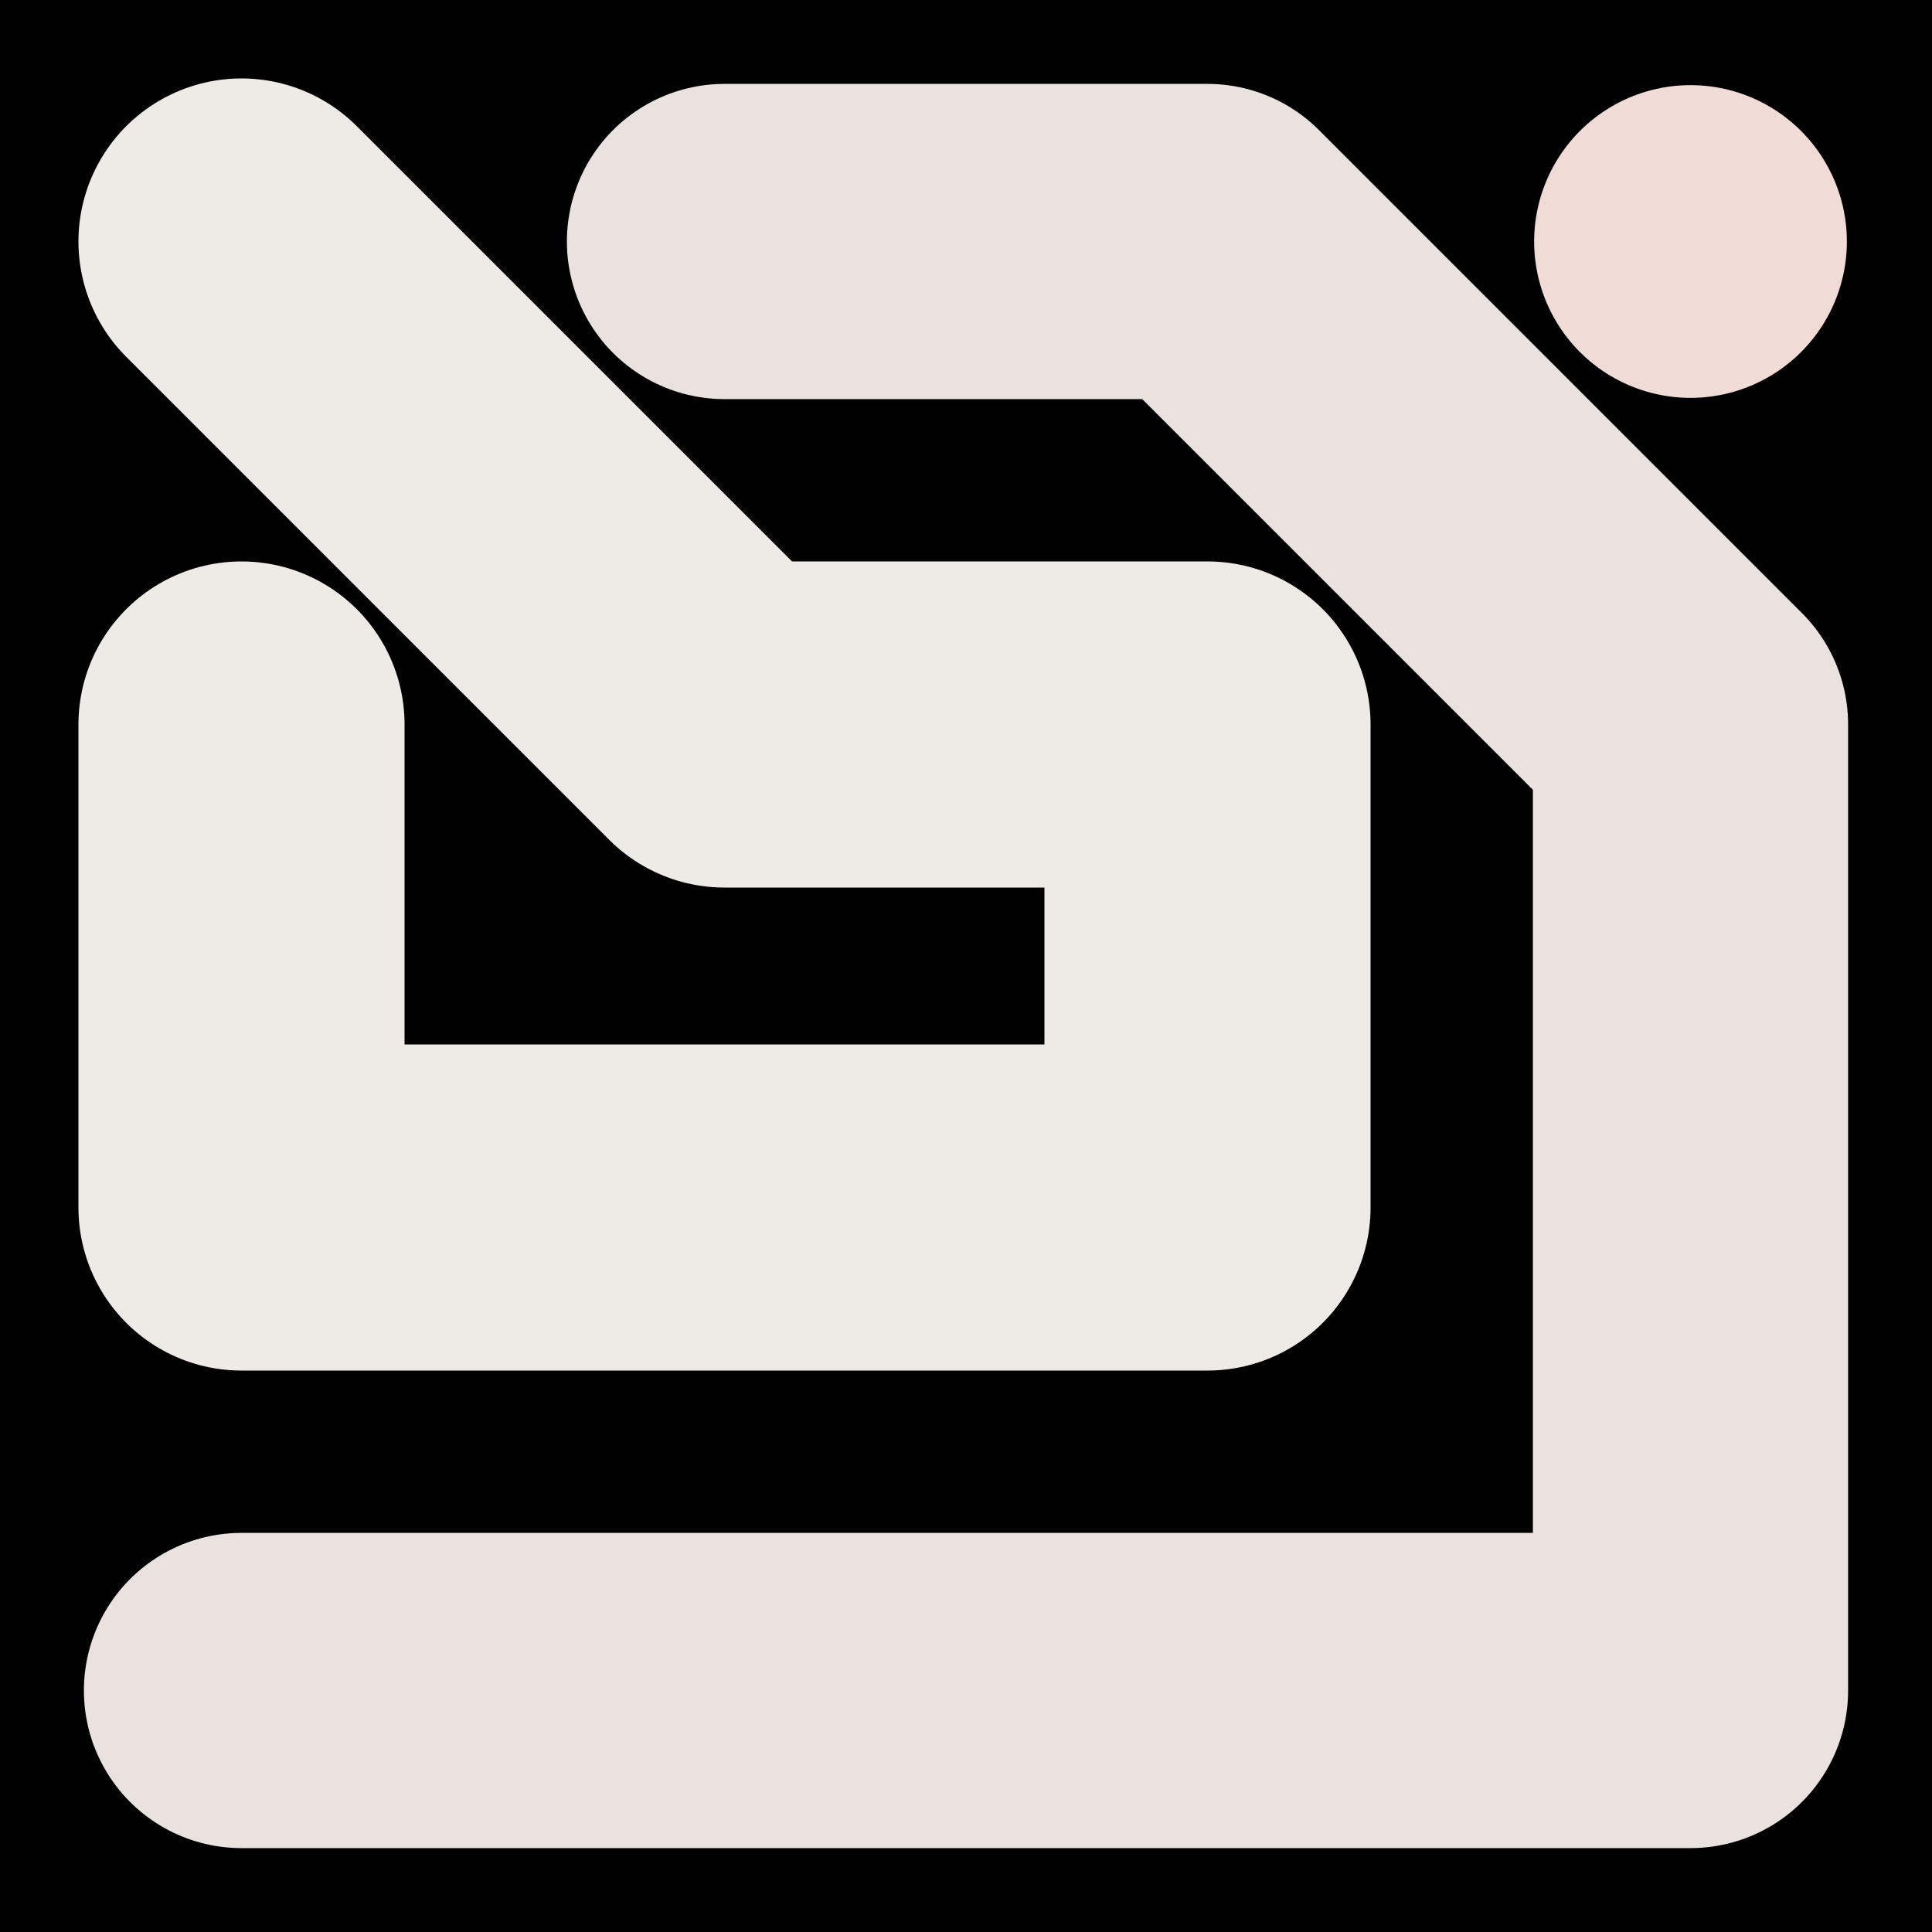 <svg viewBox="0 0 1024 1024" xmlns="http://www.w3.org/2000/svg"><rect x="0" y="0" width="1024" height="1024" fill="#808080" stroke="none"/><defs><clipPath id="a"><path d="M0 0h1024v1024H0z" style="stroke-width:0;fill:none"></path></clipPath></defs><g style="clip-path:url(#a)"><path d="M0 0h1024v1024H0z" style="stroke-width:0"></path><path d="M128 128h0l256 256h256v256H128V384" style="stroke-linecap:round;stroke-linejoin:round;stroke:#eeebe7;stroke-width:172.85px;fill:none"></path><path d="M384 128h256l256 256v512H128" style="stroke:#e9e2de;stroke-width:167.07px;stroke-linecap:round;stroke-linejoin:round;fill:none"></path><path d="M896 128h0" style="stroke:#f1dbd6;stroke-width:165.76px;stroke-linecap:round;stroke-linejoin:round;fill:none"></path></g></svg>